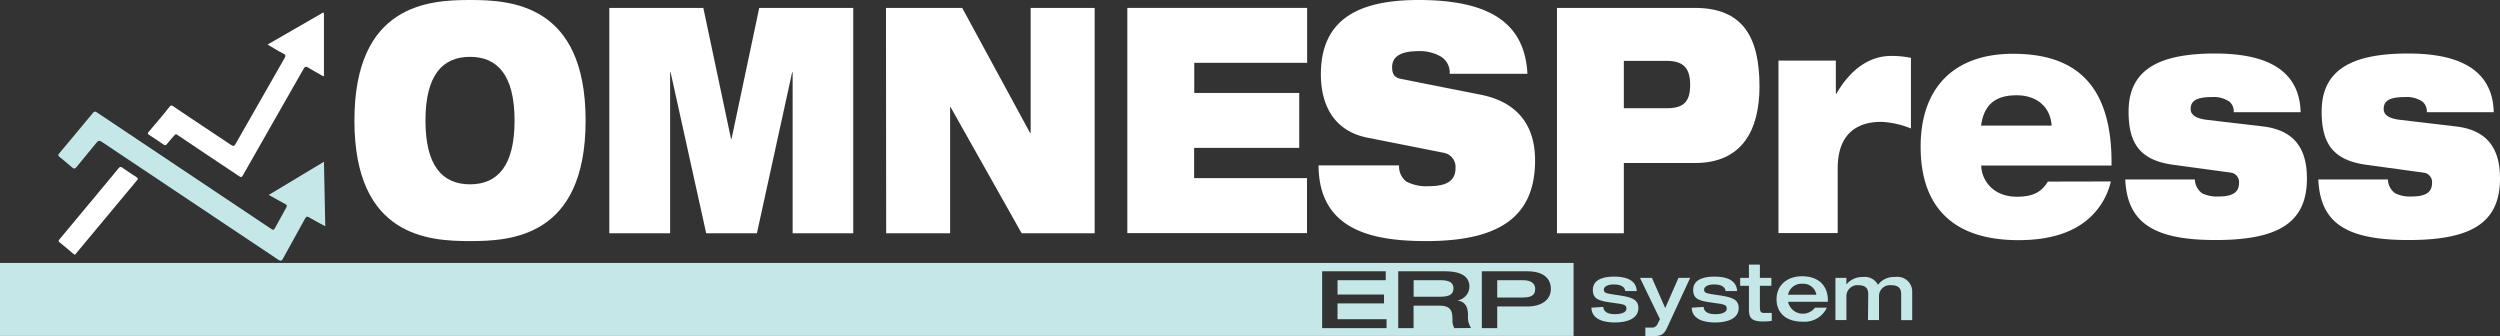 <svg xmlns="http://www.w3.org/2000/svg" viewBox="0 0 376.53 50.63"><rect x="0" y="0" width="376.53" height="50.63" fill="#333333" stroke="none"/><defs><style>.cls-1{fill:#fff;}.cls-2{fill:#c6e7e8;}</style></defs><g id="Réteg_2" data-name="Réteg 2"><g id="Réteg_2-2" data-name="Réteg 2"><path class="cls-1" d="M24.63,21.77c.24.16.37.11.53-.1.31-.4.66-.76,1-1.17s.37-.3.68-.1c3,2.05,6.11,4.08,9.16,6.13.29.2.41.18.59-.14q1.52-2.68,3.06-5.37c2-3.55,4.07-7.1,6.08-10.66.2-.34.34-.4.69-.18.6.39,1.25.72,1.87,1.08s.5.28.5-.27c0-2.92,0-5.85,0-8.76,0-.11,0-.24-.09-.36L40.3,6.71c.86.49,1.61,1,2.4,1.37.34.18.36.32.17.65q-3.7,6.45-7.38,12.93c-.21.36-.34.4-.7.16C31.92,19.89,29,18,26.17,16.06c-.21-.14-.37-.31-.62,0-1,1.28-2.09,2.54-3.16,3.8-.17.2-.17.31.07.46.73.47,1.46.95,2.17,1.45Z"/><path class="cls-1" d="M11,38.17l.28.22.26-.32,9.08-10.9c.19-.22.19-.33-.07-.49-.71-.46-1.43-.94-2.13-1.43-.25-.17-.38-.14-.57.1-.73.91-1.49,1.8-2.24,2.71L9,36c-.15.17-.3.3,0,.52.69.55,1.35,1.11,2,1.67Z"/><g id="system"><path class="cls-2" d="M241.48,46.22c.05,1,1.16,1.1,1.75,1.1.83,0,1.73-.22,1.73-.82s-.27-.66-2.06-.9c-2-.26-3-.49-3-1.94,0-1.81,2.11-2,3.18-2s3.34.14,3.44,2.18h-1.73c-.13-.94-1.23-1-1.79-1-.94,0-1.44.39-1.44.73,0,.52.15.6,1.75.83,2.08.3,3.45.5,3.45,2s-1.55,2.17-3.51,2.17c-1.36,0-3.51-.29-3.57-2.23Z"/><path class="cls-2" d="M247,41.85h1.8l2,4.55,2-4.55h1.76l-3.46,7.48c-.51,1.1-.91,1.3-2.29,1.3l-1,0V49.33a7.56,7.56,0,0,0,.82,0,.92.92,0,0,0,1-.49l.38-.77Z"/><path class="cls-2" d="M256.59,46.22c.05,1,1.15,1.1,1.75,1.1.83,0,1.73-.22,1.73-.82s-.28-.66-2.06-.9c-2-.26-3-.49-3-1.94,0-1.81,2.11-2,3.18-2s3.34.14,3.44,2.18H259.9c-.13-.94-1.23-1-1.8-1-.93,0-1.44.39-1.44.73,0,.52.16.6,1.75.83,2.09.3,3.46.5,3.46,2s-1.55,2.17-3.52,2.17c-1.35,0-3.5-.29-3.56-2.23Z"/><path class="cls-2" d="M263.41,43.05h-1.32v-1.2h1.32v-2h1.65v2h1.73v1.2h-1.73V46c0,.73,0,1.13.6,1.13l1.19,0v1.19a8.39,8.39,0,0,1-1.27.1c-2,0-2.17-.72-2.17-1.92Z"/><path class="cls-2" d="M269.3,45.45a2.28,2.28,0,0,0,4.05.89h1.8a3.71,3.71,0,0,1-3.64,2.11c-2.87,0-3.94-1.67-3.94-3.36,0-2.12,1.57-3.48,3.83-3.48,2.82,0,3.9,1.74,3.9,3.6v.24Zm4.27-1.06a2,2,0,0,0-2.15-1.65,2.05,2.05,0,0,0-2.12,1.65Z"/><path class="cls-2" d="M281.38,44.42c0-.66-.08-1.47-1.56-1.47a1.66,1.66,0,0,0-1.73,1.72v3.54h-1.65V41.85h1.65v1h0a3.08,3.08,0,0,1,2.51-1.13,2.2,2.2,0,0,1,2.24,1.18,3,3,0,0,1,2.58-1.18A2.22,2.22,0,0,1,288,44v4.22h-1.66V44.42c0-.66-.08-1.47-1.56-1.47A1.65,1.65,0,0,0,283,44.67v3.54h-1.66Z"/></g><path class="cls-1" d="M70.79,0C76.89,0,88.2.57,88.2,18.16S76.89,36.31,70.79,36.31s-17.41-.57-17.41-18.15S64.69,0,70.79,0Zm0,27.76c4.1,0,6.71-2.71,6.71-9.6s-2.61-9.6-6.71-9.6-6.71,2.7-6.71,9.6S66.69,27.76,70.79,27.76Z"/><path class="cls-1" d="M91.77,1.19h14.16l4.17,19.72h.08l4.17-19.72h14.16V35.13h-9.13V10.88h-.07L114,35.13h-7.64L101,10.88h-.07V35.13H91.77Z"/><path class="cls-1" d="M133.44,1.19h11.48L155.13,20h.1V1.19h9.64V35.13h-11l-10.7-19h-.07v19h-9.63Z"/><path class="cls-1" d="M169.79,1.19h27.08V9.46h-17V14h15.81v8.27H179.85v4.56h17v8.28H169.79Z"/><path class="cls-1" d="M205.89,20.72c-4.92-1-6.95-4.8-6.95-9.55C198.94,2.38,205.39,0,213.67,0c11.35,0,16,3.94,16.38,11.12H218.34a2.8,2.8,0,0,0-1.53-2.71,6.32,6.32,0,0,0-3.14-.71c-3,0-4,1-4,2.42,0,1,.32,1.57,1.32,1.76l12,2.38c5.07,1,8.21,4.13,8.21,9.89,0,8.27-5.07,12.16-16.38,12.16-7.74,0-16.19-1.42-16.23-11.4h12.13a2.85,2.85,0,0,0,1.07,2.42,6.41,6.41,0,0,0,3.43.71c3.13,0,4-1.14,4-2.75A2.17,2.17,0,0,0,217.38,23Z"/><path class="cls-1" d="M234.5,1.19h20.77C262.4,1.19,265,5.47,265,13c0,6.52-2.56,11.55-9.7,11.55H244.57V35.13H234.5ZM244.57,16.3h6.49c2.53,0,3.5-1,3.5-3.51s-1-3.62-3.5-3.62h-6.49Z"/><path class="cls-1" d="M267.86,9.13h8.64v5h.07c2.32-4,5.24-5.71,8.31-5.71a15.4,15.4,0,0,1,2.93.29V19.35a13.54,13.54,0,0,0-4.46-1c-3.18,0-6.57,1.38-6.57,7v9.75h-8.92Z"/><path class="cls-1" d="M317.92,27.33a10.68,10.68,0,0,1-4.46,6.46c-2.29,1.53-5.36,2.38-9.46,2.38-9.38,0-14.73-4.56-14.73-14.07,0-9,5.13-14,13.91-14,8.63,0,15,3.85,14.84,16.83H298.4c0,1.85,1.46,4.7,5.39,4.7,2.32,0,3.67-.66,4.64-2.28ZM309,18.92c-.18-2.81-2.21-4.57-5.28-4.57s-4.89,1.29-5.35,4.57Z"/><path class="cls-1" d="M327.26,24.81c-5.17-.71-6.67-3.47-6.67-8,0-6.14,4.28-8.75,13-8.75,6.06,0,12.73,1.47,12.91,8.84H336.43a1.89,1.89,0,0,0-.68-1.61,4.22,4.22,0,0,0-2.64-.67c-2.67,0-3.17.81-3.17,1.81,0,.66.46,1.37,2.39,1.61l8.49,1c4.81.57,6.63,3.42,6.63,7.84,0,6.7-4.35,9.27-13.77,9.27-9.27,0-13.3-2.57-13.59-9.12h10.49a2.62,2.62,0,0,0,1.1,2.09,5.14,5.14,0,0,0,2.54.47c2.28,0,3-.81,3-2A1.43,1.43,0,0,0,336,26Z"/><path class="cls-1" d="M356.34,24.81c-5.18-.71-6.67-3.47-6.67-8,0-6.14,4.28-8.75,13-8.75,6.07,0,12.74,1.47,12.92,8.84H365.51a1.89,1.89,0,0,0-.68-1.61,4.22,4.22,0,0,0-2.64-.67c-2.68,0-3.18.81-3.18,1.81,0,.66.47,1.37,2.39,1.61l8.49,1c4.82.57,6.64,3.42,6.64,7.84,0,6.7-4.35,9.27-13.77,9.27s-13.31-2.57-13.59-9.12h10.48a2.6,2.6,0,0,0,1.11,2.09,5.07,5.07,0,0,0,2.53.47c2.29,0,3-.81,3-2A1.43,1.43,0,0,0,365,26Z"/><path class="cls-2" d="M10.88,25.23c.26.24.41.2.63-.06,1-1.23,2-2.42,3-3.65.29-.38.47-.39.86-.13q13.26,8.87,26.53,17.72c.39.25.52.21.73-.18,1.09-2,2.21-4,3.31-6,.17-.32.29-.39.62-.19.77.46,1.57.87,2.43,1.34-.07-3.27-.13-6.45-.2-9.72l-8.32,5c.88.49,1.68.94,2.49,1.37.28.15.3.27.15.54-.54,1-1.07,1.93-1.6,2.9-.29.55-.29.55-.82.2L14.7,17c-.25-.16-.42-.33-.7,0-1.68,2.05-3.39,4.08-5.09,6.11-.17.2-.18.31,0,.48.65.53,1.31,1.06,1.94,1.62Z"/><path class="cls-2" d="M229.39,42.2H225.5v2.61h3.72c1.32,0,2-.27,2-1.29S230.29,42.2,229.39,42.2Z"/><path class="cls-2" d="M216.91,42.2h-4v2.49h4c1.28,0,2-.3,2-1.26S218.13,42.2,216.91,42.2Z"/><path class="cls-2" d="M0,39.6v11H237v-11Zm208.83,9.82h-9.7V40.86h9.58V42.2h-7.26v2.16h7V45.7h-7v2.38h7.38Zm10.21,0a2.33,2.33,0,0,1-.28-1.3c0-1.22-.22-2.08-1.92-2.08H212.9v3.38h-2.31V40.86h7c2.81,0,3.72,1,3.72,2.32a2.14,2.14,0,0,1-1.82,2.07v0c1.31.21,1.61,1.1,1.61,2.31a2.91,2.91,0,0,0,.46,1.84Zm11-3.26H225.5v3.26h-2.32V40.86H230c2.7,0,3.58,1.28,3.58,2.66S232.5,46.16,230,46.16Z"/></g></g></svg>
